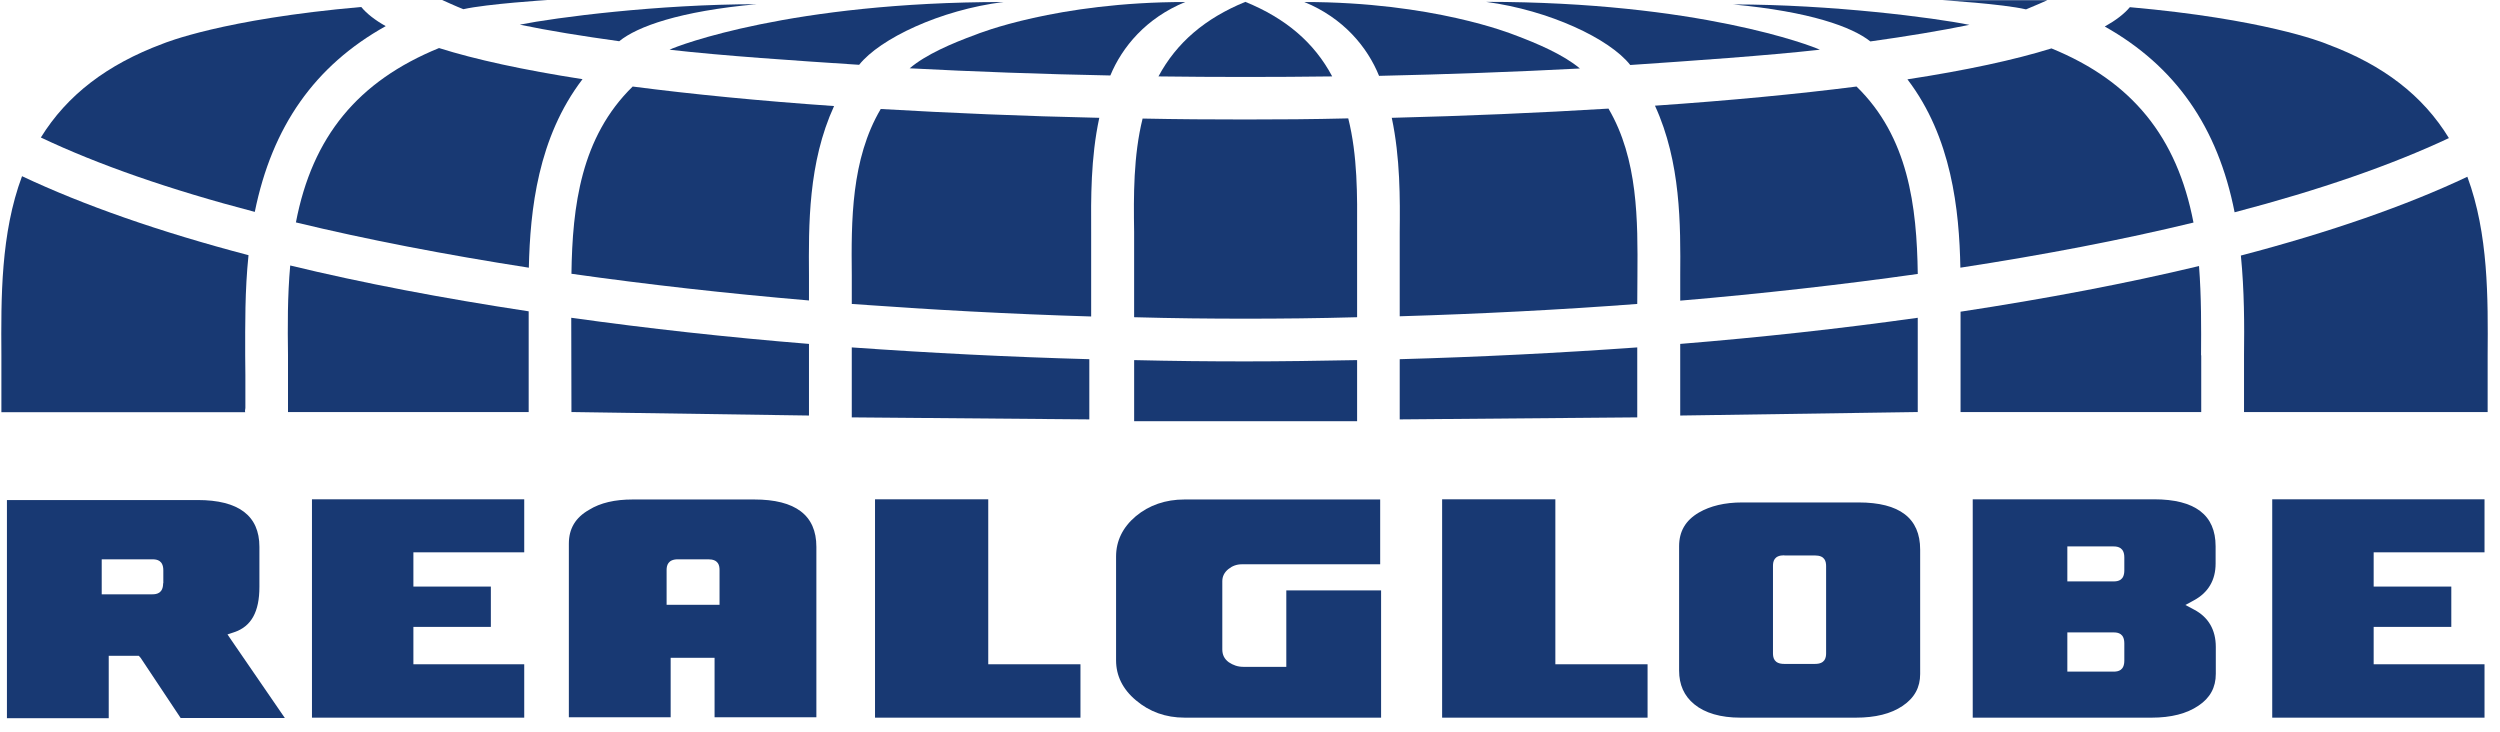 <svg width="140" height="41" viewBox="0 0 140 41" fill="none" xmlns="http://www.w3.org/2000/svg">
<path d="M139.308 22.982V22.971V20.992V19.899C139.329 16.713 139.36 13.105 138.172 9.898C134.753 11.517 130.478 13.002 125.489 14.311C125.685 16.301 125.685 18.198 125.665 19.889V20.992V23.075H139.308V22.982Z" fill="#183973"/>
<path d="M75.998 23.486V20.166C73.85 20.207 71.753 20.238 69.75 20.238C67.725 20.238 65.67 20.218 63.512 20.166V23.589H75.998V23.486C75.998 23.496 75.998 23.496 75.998 23.486Z" fill="#183973"/>
<path d="M123.259 19.899C123.269 18.363 123.279 16.61 123.145 14.898C119.107 15.868 114.604 16.723 109.791 17.455V22.971C109.791 22.982 109.791 22.982 109.791 22.982V23.074H123.269V20.992V19.899H123.259Z" fill="#183973"/>
<path d="M94.092 19.259V23.27L107.394 23.074V17.795C103.139 18.393 98.667 18.888 94.092 19.259Z" fill="#183973"/>
<path d="M78.384 20.115V23.486L91.686 23.373V19.455C87.348 19.764 82.866 19.991 78.384 20.115Z" fill="#183973"/>
<path d="M13.741 22.848V20.992L13.731 19.919C13.731 18.198 13.71 16.28 13.917 14.29C8.929 12.981 4.663 11.486 1.234 9.867C0.036 13.074 0.057 16.682 0.078 19.889V21.002V23.085H13.731C13.721 23.054 13.721 23.023 13.721 22.992C13.731 22.93 13.731 22.889 13.741 22.848Z" fill="#183973"/>
<path d="M16.252 14.867C16.097 16.589 16.107 18.321 16.128 19.878V20.991V23.074H29.606V17.434C24.783 16.702 20.29 15.847 16.252 14.867Z" fill="#183973"/>
<path d="M21.601 1.463C20.992 1.123 20.538 0.762 20.228 0.391C12.461 1.071 9.239 2.401 9.104 2.453C5.985 3.618 3.755 5.329 2.288 7.7C5.479 9.216 9.497 10.618 14.268 11.866C15.239 7.082 17.625 3.68 21.601 1.463Z" fill="#183973"/>
<path d="M24.586 2.691C20.041 4.547 17.491 7.651 16.571 12.455C20.537 13.414 24.916 14.259 29.615 14.991C29.688 11.754 30.122 7.702 32.621 4.434C29.306 3.918 26.61 3.331 24.586 2.691Z" fill="#183973"/>
<path d="M32.001 15.331C36.215 15.929 40.697 16.434 45.303 16.826V15.444C45.283 12.609 45.252 9.114 46.708 5.939C42.556 5.65 38.766 5.279 35.43 4.846C32.528 7.681 32.053 11.547 32.001 15.331Z" fill="#183973"/>
<path d="M110.286 1.392C108.303 0.99 102.561 0.248 97.046 0.248C101.363 0.65 103.718 1.506 104.74 2.32C106.806 2.032 108.675 1.722 110.286 1.392Z" fill="#183973"/>
<path d="M47.7 15.424V17.022C52.089 17.341 56.592 17.589 61.105 17.723V12.991C61.095 11.135 61.074 8.856 61.56 6.598C57.336 6.506 53.215 6.33 49.321 6.104C47.658 8.918 47.669 12.372 47.7 15.424Z" fill="#183973"/>
<path d="M69.749 4.31C71.381 4.31 73.002 4.3 74.603 4.279C73.601 2.392 72.011 1.031 69.739 0.104C67.477 1.031 65.886 2.392 64.874 4.279C66.475 4.3 68.096 4.31 69.749 4.31Z" fill="#183973"/>
<path d="M92.678 5.918C94.134 9.093 94.113 12.599 94.093 15.444V16.836C98.689 16.444 103.171 15.939 107.395 15.341C107.343 11.547 106.868 7.671 103.966 4.846C100.661 5.268 96.871 5.629 92.678 5.918Z" fill="#183973"/>
<path d="M130.354 2.485C129.992 2.33 126.708 1.062 119.272 0.402C118.952 0.784 118.477 1.145 117.867 1.485C121.812 3.702 124.198 7.104 125.138 11.888C129.909 10.64 133.937 9.238 137.139 7.733C135.683 5.351 133.473 3.65 130.354 2.485Z" fill="#183973"/>
<path d="M91.294 3.64C94.775 3.403 98.957 3.114 101.911 2.784C101.467 2.568 95.085 0.104 83.218 0.104C86.76 0.578 90.138 2.166 91.294 3.64Z" fill="#183973"/>
<path d="M114.882 2.711C112.827 3.35 110.111 3.938 106.816 4.443C109.295 7.691 109.719 11.753 109.781 14.99C114.49 14.268 118.879 13.423 122.835 12.464C121.916 7.67 119.396 4.556 114.882 2.711Z" fill="#183973"/>
<path d="M69.749 6.691C67.87 6.691 65.928 6.68 63.986 6.639C63.47 8.712 63.48 10.969 63.511 12.97V13.825V17.764C65.701 17.826 67.756 17.846 69.749 17.846C71.753 17.846 73.798 17.826 75.998 17.764V12.97C76.008 10.969 76.028 8.722 75.502 6.629C73.519 6.68 71.588 6.691 69.749 6.691Z" fill="#183973"/>
<path d="M77.939 6.598C78.415 8.845 78.404 11.144 78.384 12.99V13.825V17.712C82.856 17.578 87.328 17.351 91.686 17.021L91.696 15.423C91.717 12.361 91.737 8.907 90.075 6.082C86.191 6.319 82.102 6.494 77.939 6.598Z" fill="#183973"/>
<path d="M84.787 1.948C84.642 1.897 80.232 0.113 73.044 0.113C75.234 1.01 76.576 2.639 77.227 4.248C80.965 4.165 84.962 4.021 88.474 3.835C87.555 3.062 86.088 2.433 84.787 1.948Z" fill="#183973"/>
<path d="M54.619 1.948C54.764 1.887 59.184 0.113 66.372 0.113C64.183 1.01 62.84 2.629 62.179 4.227C58.451 4.155 54.454 4.01 50.942 3.825C51.851 3.052 53.318 2.423 54.619 1.948Z" fill="#183973"/>
<path d="M48.112 3.629C44.632 3.402 40.449 3.124 37.495 2.784C37.95 2.557 44.322 0.113 56.189 0.113C52.646 0.557 49.279 2.165 48.112 3.629Z" fill="#183973"/>
<path d="M113.622 0.01H108.758C108.758 0.01 112.135 0.216 113.457 0.525C113.777 0.402 114.655 0.01 114.655 0.01H113.622Z" fill="#183973"/>
<path d="M29.109 1.381C31.113 0.979 36.855 0.236 42.36 0.236C38.053 0.628 35.688 1.484 34.676 2.309C32.6 2.02 30.731 1.721 29.109 1.381Z" fill="#183973"/>
<path d="M25.784 0H30.659C30.659 0 27.271 0.217 25.949 0.515C25.619 0.392 24.762 0 24.762 0H25.784Z" fill="#183973"/>
<path d="M45.303 19.259V23.27L32.001 23.074L31.99 17.795C36.256 18.393 40.728 18.888 45.303 19.259Z" fill="#183973"/>
<path d="M61.002 20.115V23.486L47.699 23.373V19.455C52.037 19.764 56.519 19.991 61.002 20.115Z" fill="#183973"/>
<path d="M60.506 40.189H49.001V27.961H55.342V36.9V37.199H55.663H60.506V40.189Z" fill="#183973"/>
<path d="M92.264 40.189H80.759V27.961H87.1V36.9V37.199H87.42H92.264V40.189Z" fill="#183973"/>
<path d="M103.924 40.189H97.469C96.354 40.189 95.476 39.931 94.877 39.437C94.309 38.972 94.03 38.344 94.03 37.55V30.59C94.03 29.766 94.381 29.147 95.135 28.704C95.776 28.333 96.581 28.137 97.562 28.137H104.079C106.382 28.137 107.529 29.023 107.529 30.776V37.746C107.529 38.488 107.219 39.076 106.548 39.529C105.897 39.973 105.019 40.189 103.924 40.189ZM99.917 31.096C99.349 31.096 99.287 31.436 99.287 31.694V32.539V32.807V36.581C99.287 36.838 99.349 37.179 99.917 37.179H100.299H101.311H101.642C102.2 37.179 102.262 36.838 102.262 36.581V32.818V32.549V31.704C102.262 31.446 102.2 31.106 101.642 31.106H101.363H100.237H99.917V31.096Z" fill="#183973"/>
<path d="M29.357 40.189H17.47V27.961H29.357V30.93H23.46H23.15V31.219V32.549V32.848H23.46H27.488V35.106H23.46H23.15V35.405V36.9V37.199H23.46H29.357V40.189Z" fill="#183973"/>
<path d="M72.58 40.188H72.26H71.33H70.597H66.332C65.278 40.188 64.369 39.858 63.615 39.219C62.872 38.6 62.5 37.837 62.5 36.982V31.167C62.5 30.29 62.872 29.527 63.605 28.909C64.349 28.29 65.268 27.971 66.332 27.971H69.802H70.535H71.785H72.188H77.29V31.373V31.6H70.421H69.874H69.544C69.254 31.6 69.007 31.693 68.79 31.868C68.562 32.053 68.449 32.28 68.449 32.548V36.363C68.449 36.672 68.562 36.899 68.81 37.085C69.058 37.25 69.316 37.343 69.626 37.343H69.905H70.019H72.033V37.105V36.363V35.301V33.064H77.341V36.982V40.188H72.58V40.188Z" fill="#183973"/>
<path d="M45.717 40.167H40.016V37.136V36.837H39.685H37.878H37.557V37.136V40.167H31.856V30.445C31.856 29.6 32.228 28.981 32.992 28.548C33.623 28.156 34.438 27.971 35.43 27.971H42.236C44.549 27.971 45.717 28.857 45.717 30.62V40.167V40.167ZM37.96 31.321C37.403 31.321 37.33 31.672 37.33 31.919V33.569V33.868H37.65H39.964H40.294V33.569V31.919C40.294 31.662 40.232 31.321 39.664 31.321H37.96Z" fill="#183973"/>
<path d="M139.133 40.189H127.245V27.961H139.133V30.93H133.246H132.925V31.219V32.549V32.848H133.246H137.273V35.106H133.246H132.925V35.405V36.9V37.199H133.246H139.133V40.189Z" fill="#183973"/>
<path d="M12.957 35.848L12.74 35.528L13.112 35.404C14.072 35.085 14.527 34.26 14.527 32.868V30.621C14.527 28.878 13.36 28.002 11.067 28.002H0.388V40.219H6.089V37.023V36.724H6.409H7.617H7.772L7.875 36.838L10.117 40.209H15.952L12.957 35.848ZM9.135 32.662C9.135 33.219 8.784 33.281 8.536 33.281H5.996H5.696V32.961V31.641V31.322H5.996H8.547C8.795 31.322 9.146 31.384 9.146 31.94V32.662H9.135Z" fill="#183973"/>
<path d="M124.074 31.559V30.59C124.074 28.837 122.918 27.961 120.625 27.961H110.473V40.189H120.491C121.585 40.189 122.463 39.962 123.114 39.518C123.765 39.085 124.085 38.498 124.085 37.735V36.23C124.085 35.271 123.672 34.559 122.866 34.137L122.381 33.879L122.856 33.621C123.661 33.188 124.074 32.487 124.074 31.559ZM118.962 36.992C118.962 37.549 118.621 37.611 118.363 37.611H116.07H115.771V37.291V35.735V35.415H116.07H118.363C118.621 35.415 118.962 35.477 118.962 36.034V36.992ZM118.962 31.941C118.962 32.497 118.621 32.559 118.363 32.559H116.07H115.771V32.24V30.93V30.6H116.07H118.363C118.621 30.6 118.962 30.672 118.962 31.219V31.941Z" fill="#183973"/>
</svg>
